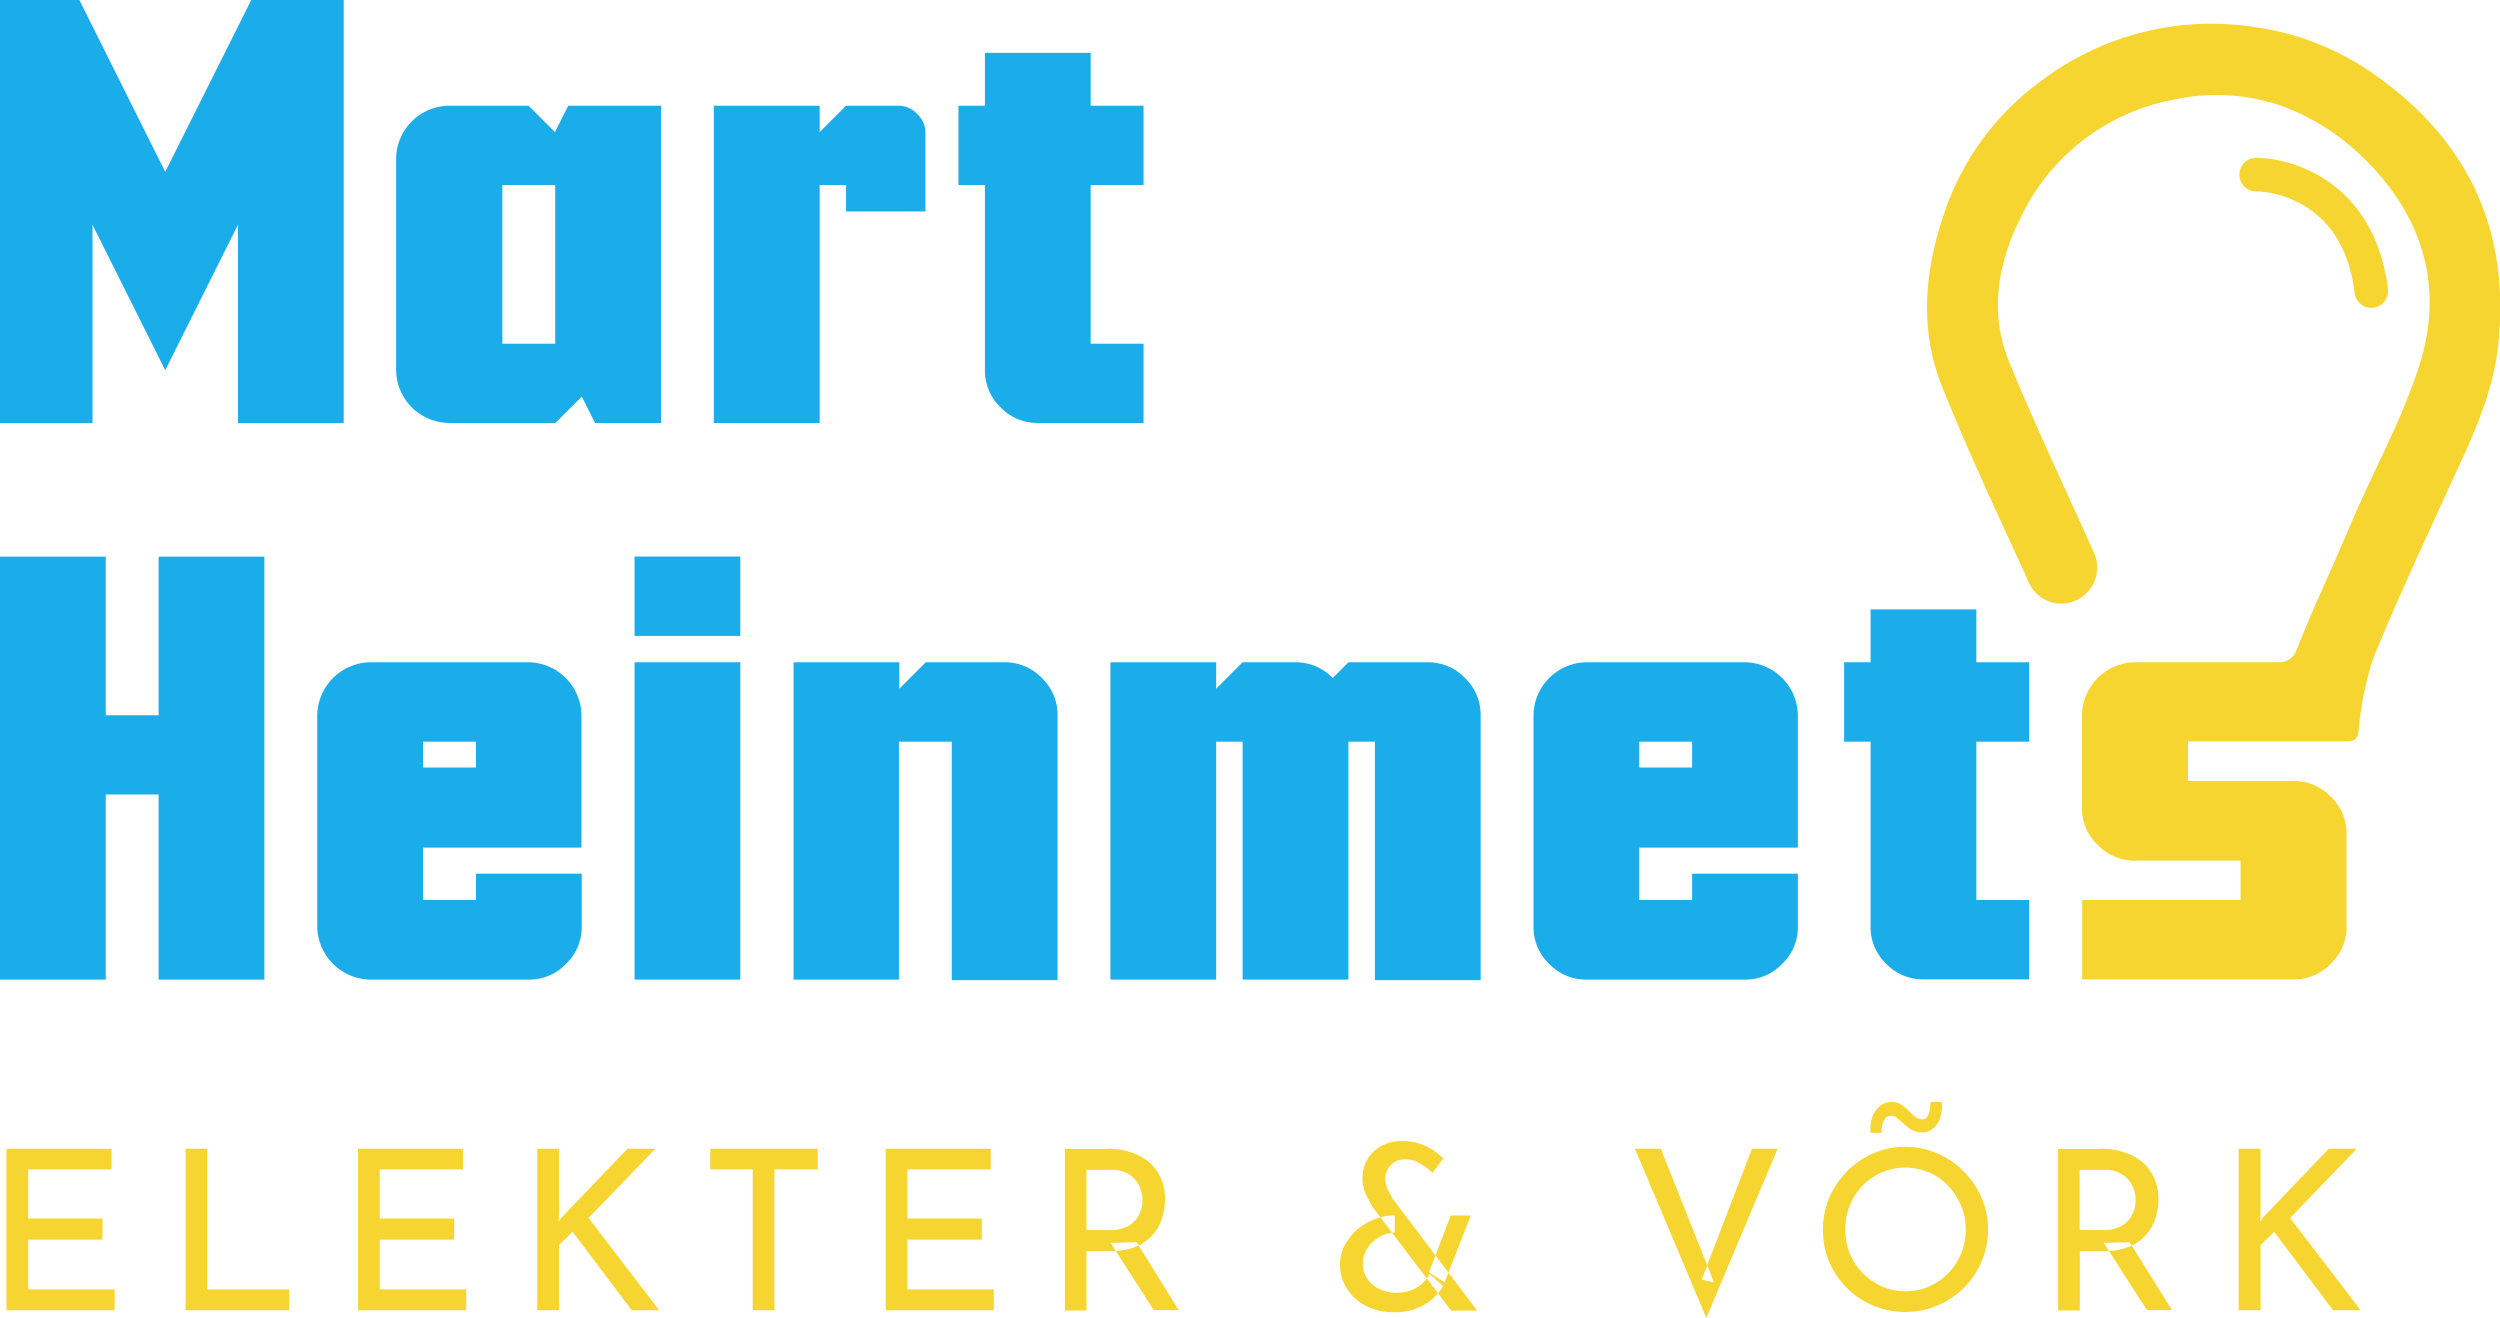 <svg id="Layer_1" data-name="Layer 1" xmlns="http://www.w3.org/2000/svg" viewBox="0 0 207.58 109.42"><defs><style>.cls-1{fill:#f7d530;}.cls-1,.cls-2{fill-rule:evenodd;}.cls-2{fill:#1bacea;}</style></defs><polygon class="cls-1" points="0.54 95.38 9.26 95.38 9.26 97.1 2.34 97.1 2.34 101.18 8.51 101.18 8.51 102.93 2.34 102.93 2.34 107.06 9.52 107.06 9.52 108.79 0.54 108.79 0.54 95.38"/><polygon class="cls-1" points="15.41 95.38 17.21 95.38 17.21 107.06 24.02 107.06 24.02 108.79 15.41 108.79 15.41 95.38"/><polygon class="cls-1" points="29.73 95.38 38.45 95.38 38.45 97.1 31.53 97.1 31.53 101.18 37.71 101.18 37.71 102.93 31.53 102.93 31.53 107.06 38.71 107.06 38.71 108.79 29.73 108.79 29.73 95.38"/><polygon class="cls-1" points="46.42 100.77 46.39 101.44 46.61 101.11 52.1 95.38 54.42 95.38 48.87 101.13 54.73 108.79 52.45 108.79 47.55 102.28 46.42 103.37 46.42 108.79 44.61 108.79 44.61 95.38 46.42 95.38 46.42 100.77"/><polygon class="cls-1" points="58.98 95.38 67.9 95.38 67.9 97.1 64.3 97.1 64.3 108.79 62.5 108.79 62.5 97.1 58.98 97.1 58.98 95.38"/><polygon class="cls-1" points="73.54 95.38 82.26 95.38 82.26 97.1 75.34 97.1 75.34 101.18 81.52 101.18 81.52 102.93 75.34 102.93 75.34 107.06 82.52 107.06 82.52 108.79 73.54 108.79 73.54 95.38"/><path class="cls-1" d="M197.48,170.41l3.5,5.64h-2.07l-3.58-5.58,2.15-.06Zm-2.21-1a3.07,3.07,0,0,0,1.33-.25,2,2,0,0,0,.82-.62,2.49,2.49,0,0,0,.43-.8,2.82,2.82,0,0,0,.13-.84,2.73,2.73,0,0,0-.14-.83,2.47,2.47,0,0,0-.44-.81,2.39,2.39,0,0,0-.8-.62,2.73,2.73,0,0,0-1.2-.24h-2.08v5Zm-.18-6.74h-3.56v13.41h1.79v-4.93h2a5.36,5.36,0,0,0,2.14-.38,3.86,3.86,0,0,0,1.39-1,3.76,3.76,0,0,0,.76-1.38,5.17,5.17,0,0,0,.23-1.56,4.19,4.19,0,0,0-.36-1.78,3.61,3.61,0,0,0-1-1.31,4.5,4.5,0,0,0-1.5-.8A6.28,6.28,0,0,0,195.09,162.64Z" transform="translate(-103.11 -67.27)"/><path class="cls-1" d="M223.57,168.19h1.66l-2.17,5.56-1.3-.83,1.81-4.73Zm2.16,7.86-7-9.27a2.12,2.12,0,0,0-.17-.32,3.61,3.61,0,0,1-.29-.59,1.93,1.93,0,0,1-.14-.69,1.61,1.61,0,0,1,1.73-1.65,2.21,2.21,0,0,1,1.08.3,5.59,5.59,0,0,1,1.12.82l.89-1.19a5,5,0,0,0-1.41-1,4.31,4.31,0,0,0-2-.44,3.48,3.48,0,0,0-1.8.44,2.89,2.89,0,0,0-1.12,1.13,3,3,0,0,0-.38,1.49,3.3,3.3,0,0,0,.15,1,5,5,0,0,0,.39.87c.14.26.27.47.38.65l6.44,8.49h2.1Zm-6.81-6.45,0-1.41a4.69,4.69,0,0,0-1.69.32,5.49,5.49,0,0,0-1.46.87,4.76,4.76,0,0,0-1,1.28,3.42,3.42,0,0,0-.4,1.63,3.61,3.61,0,0,0,.59,2,4.13,4.13,0,0,0,1.59,1.42,5,5,0,0,0,2.27.52,4.9,4.9,0,0,0,2.57-.64,4.18,4.18,0,0,0,1.55-1.55l-1.15-1a2.43,2.43,0,0,1-.57.79,2.91,2.91,0,0,1-.93.57,3.39,3.39,0,0,1-1.24.21,3.23,3.23,0,0,1-1.4-.3,2.53,2.53,0,0,1-1-.86,2.1,2.1,0,0,1-.38-1.27,2.23,2.23,0,0,1,.23-1,2.5,2.5,0,0,1,.63-.82,3,3,0,0,1,.89-.56A2.71,2.71,0,0,1,218.92,169.6Z" transform="translate(-103.11 -67.27)"/><polygon class="cls-1" points="137.9 95.38 142.31 106.47 141.29 106.26 145.47 95.38 147.6 95.38 141.68 109.42 135.75 95.38 137.9 95.38"/><path class="cls-1" d="M262.75,161.29a1.74,1.74,0,0,1-1-.26,5.62,5.62,0,0,1-.71-.58l-.44-.37a.8.8,0,0,0-.51-.16.57.57,0,0,0-.4.16,1.26,1.26,0,0,0-.27.49,2.49,2.49,0,0,0-.07.76l-.93,0a3.37,3.37,0,0,1,.15-1.3,2.09,2.09,0,0,1,.62-.92,1.51,1.51,0,0,1,1-.34,1.38,1.38,0,0,1,.86.27q.35.27.63.54a4,4,0,0,0,.5.45.88.88,0,0,0,.54.18.54.54,0,0,0,.51-.39,3.14,3.14,0,0,0,.17-1.05l.93,0a3,3,0,0,1-.13,1.33,1.89,1.89,0,0,1-.58.88,1.35,1.35,0,0,1-.88.31Zm-6.42,8.07a5.22,5.22,0,0,0,.38,2,5,5,0,0,0,1.07,1.62,5.35,5.35,0,0,0,1.6,1.11,5,5,0,0,0,3.91,0,5,5,0,0,0,1.58-1.1,5.14,5.14,0,0,0,1.07-1.62,5.07,5.07,0,0,0,.39-2,5.14,5.14,0,0,0-.39-2,5.47,5.47,0,0,0-1.07-1.64,4.66,4.66,0,0,0-1.59-1.11,5,5,0,0,0-3.94,0,5,5,0,0,0-1.59,1.11,5.12,5.12,0,0,0-1.05,1.64,5.28,5.28,0,0,0-.37,2Zm-1.86,0a6.73,6.73,0,0,1,.53-2.64,7,7,0,0,1,1.48-2.19,6.85,6.85,0,0,1,2.18-1.5,6.75,6.75,0,0,1,5.29,0,7,7,0,0,1,2.2,1.5,6.86,6.86,0,0,1,1.49,2.19,6.8,6.8,0,0,1,0,5.31,6.86,6.86,0,0,1-3.67,3.64,6.87,6.87,0,0,1-7.49-1.44,7,7,0,0,1-1.48-2.17A6.88,6.88,0,0,1,254.47,169.36Z" transform="translate(-103.11 -67.27)"/><path class="cls-1" d="M279.94,170.41l3.51,5.64h-2.08l-3.58-5.58,2.15-.06Zm-2.21-1a3.07,3.07,0,0,0,1.33-.25,2,2,0,0,0,.82-.62,2.49,2.49,0,0,0,.43-.8,2.82,2.82,0,0,0,.13-.84,2.73,2.73,0,0,0-.14-.83,2.47,2.47,0,0,0-.44-.81,2.39,2.39,0,0,0-.8-.62,2.73,2.73,0,0,0-1.2-.24h-2.07v5Zm-.18-6.74H274v13.41h1.8v-4.93h2a5.36,5.36,0,0,0,2.14-.38,3.86,3.86,0,0,0,1.39-1,3.76,3.76,0,0,0,.76-1.38,5.18,5.18,0,0,0,.24-1.56,4.19,4.19,0,0,0-.37-1.78,3.61,3.61,0,0,0-1-1.31,4.41,4.41,0,0,0-1.5-.8A6.28,6.28,0,0,0,277.55,162.64Z" transform="translate(-103.11 -67.27)"/><polygon class="cls-1" points="187.7 100.77 187.66 101.44 187.88 101.11 193.37 95.38 195.69 95.38 190.15 101.13 196.01 108.79 193.72 108.79 188.83 102.28 187.7 103.37 187.7 108.79 185.88 108.79 185.88 95.38 187.7 95.38 187.7 100.77"/><polygon class="cls-2" points="7.68 35.13 0 35.13 0 0 6.59 0 13.72 14.27 20.86 0 28.54 0 28.54 35.13 19.76 35.13 19.76 18.66 13.72 30.74 7.68 18.66 7.68 35.13"/><path class="cls-2" d="M144.82,95.81h4.39V82.63h-4.39V95.81ZM147,76.05l2.19,2.19,1.1-2.19H158v26.34h-5.48l-1.1-2.19-2.2,2.19h-8.78A4.44,4.44,0,0,1,136,98V80.44a4.44,4.44,0,0,1,4.39-4.39Z" transform="translate(-103.11 -67.27)"/><path class="cls-2" d="M179.26,76.73a2.1,2.1,0,0,1,.69,1.51v6.59h-6.59v-2.2h-2.19v19.76h-8.79V76.05h8.79v2.19l2.19-2.19h4.39A2.12,2.12,0,0,1,179.26,76.73Z" transform="translate(-103.11 -67.27)"/><path class="cls-2" d="M186.19,101.09a4.22,4.22,0,0,1-1.3-3.09V82.63h-2.2V76.05h2.2V71.66h8.78v4.39h4.39v6.58h-4.39V95.81h4.39v6.58h-8.78A4.22,4.22,0,0,1,186.19,101.09Z" transform="translate(-103.11 -67.27)"/><polygon class="cls-2" points="0 46.22 8.78 46.22 8.78 59.39 13.17 59.39 13.17 46.22 21.95 46.22 21.95 81.34 13.17 81.34 13.17 65.97 8.78 65.97 8.78 81.34 0 81.34 0 46.22"/><path class="cls-2" d="M142.63,128.85h-4.39V131h4.39v-2.19Zm0,2.19,7.48,16.26a4.23,4.23,0,0,1-3.09,1.31H133.84a4.48,4.48,0,0,1-4.39-4.39V126.65a4.48,4.48,0,0,1,4.39-4.39H147a4.46,4.46,0,0,1,4.39,4.39v11H138.24V142h4.39v-2.19h8.78v4.39A4.22,4.22,0,0,1,150.11,147.3Z" transform="translate(-103.11 -67.27)"/><path class="cls-2" d="M155.8,122.26h8.78v26.35H155.8V122.26Zm0-8.78h8.78v6.59H155.8Z" transform="translate(-103.11 -67.27)"/><path class="cls-2" d="M189.62,123.57a4.2,4.2,0,0,1,1.3,3.08v22h-8.78V128.85h-4.39v19.76H169V122.26h8.78v2.2l2.2-2.2h6.58A4.23,4.23,0,0,1,189.62,123.57Z" transform="translate(-103.11 -67.27)"/><path class="cls-2" d="M224.75,123.57a4.24,4.24,0,0,1,1.3,3.08v22h-8.78V128.85h-2.2v19.76h-8.78V128.85h-2.2v19.76h-8.78V122.26h8.78v2.2l2.2-2.2h4.39a4.23,4.23,0,0,1,3.09,1.31l1.3-1.31h6.59A4.23,4.23,0,0,1,224.75,123.57Z" transform="translate(-103.11 -67.27)"/><path class="cls-2" d="M243.61,128.85h-4.39V131h4.39v-2.19Zm0,2.19,7.48,16.26a4.23,4.23,0,0,1-3.09,1.31H234.83a4.23,4.23,0,0,1-3.09-1.31,4.18,4.18,0,0,1-1.3-3.08V126.65a4.46,4.46,0,0,1,4.39-4.39H248a4.46,4.46,0,0,1,4.39,4.39v11H239.22V142h4.39v-2.19h8.78v4.39A4.18,4.18,0,0,1,251.09,147.3Z" transform="translate(-103.11 -67.27)"/><path class="cls-2" d="M259.73,147.3a4.18,4.18,0,0,1-1.3-3.08V128.85h-2.2v-6.59h2.2v-4.39h8.78v4.39h4.39v6.59h-4.39V142h4.39v6.59h-8.78A4.23,4.23,0,0,1,259.73,147.3Z" transform="translate(-103.11 -67.27)"/><path class="cls-1" d="M300.51,73.63a22.68,22.68,0,0,0-10.16-4.11,23.45,23.45,0,0,0-17.85,4.54,22.26,22.26,0,0,0-8,11.06c-1.6,4.72-2,9.45-.2,14.08,2.24,5.62,4.84,11.09,7.35,16.6a2.93,2.93,0,0,0,4.09,1.19,3,3,0,0,0,1.19-3.93c-2.35-5.23-4.81-10.42-7-15.74-1.66-4.09-.95-8.2,1-12.07a17.67,17.67,0,0,1,12.85-9.74,16.5,16.5,0,0,1,8.53.47,18.53,18.53,0,0,1,6.4,3.8C304,84.57,306.2,90.66,304,97.59c-1.46,4.6-3.89,8.89-5.77,13.36-1.57,3.72-3,6.66-4.48,10.41a1.48,1.48,0,0,1-1.38.9h-12a4.46,4.46,0,0,0-4.39,4.39v7.69a4.18,4.18,0,0,0,1.3,3.08,4.23,4.23,0,0,0,3.09,1.31h8.78V142H276v6.59h17.56a4.23,4.23,0,0,0,3.09-1.31,4.18,4.18,0,0,0,1.3-3.08v-7.69a4.18,4.18,0,0,0-1.3-3.08,4.23,4.23,0,0,0-3.09-1.31h-8.78v-3.29h13.17c.64,0,.87-.16,1-.82a26.16,26.16,0,0,1,1.19-6c1.86-4.63,4-9.16,6.06-13.7,1.83-4,3.85-7.93,4.34-12.36C311.54,86.64,308.23,79.15,300.51,73.63Z" transform="translate(-103.11 -67.27)"/><path class="cls-1" d="M300,92.83a1.4,1.4,0,0,1-1.38-1.22c-1-8.36-7.89-8.45-8.18-8.45a1.39,1.39,0,1,1,0-2.78c3.33,0,9.91,2.27,10.94,10.9a1.38,1.38,0,0,1-1.21,1.54Z" transform="translate(-103.11 -67.27)"/></svg>